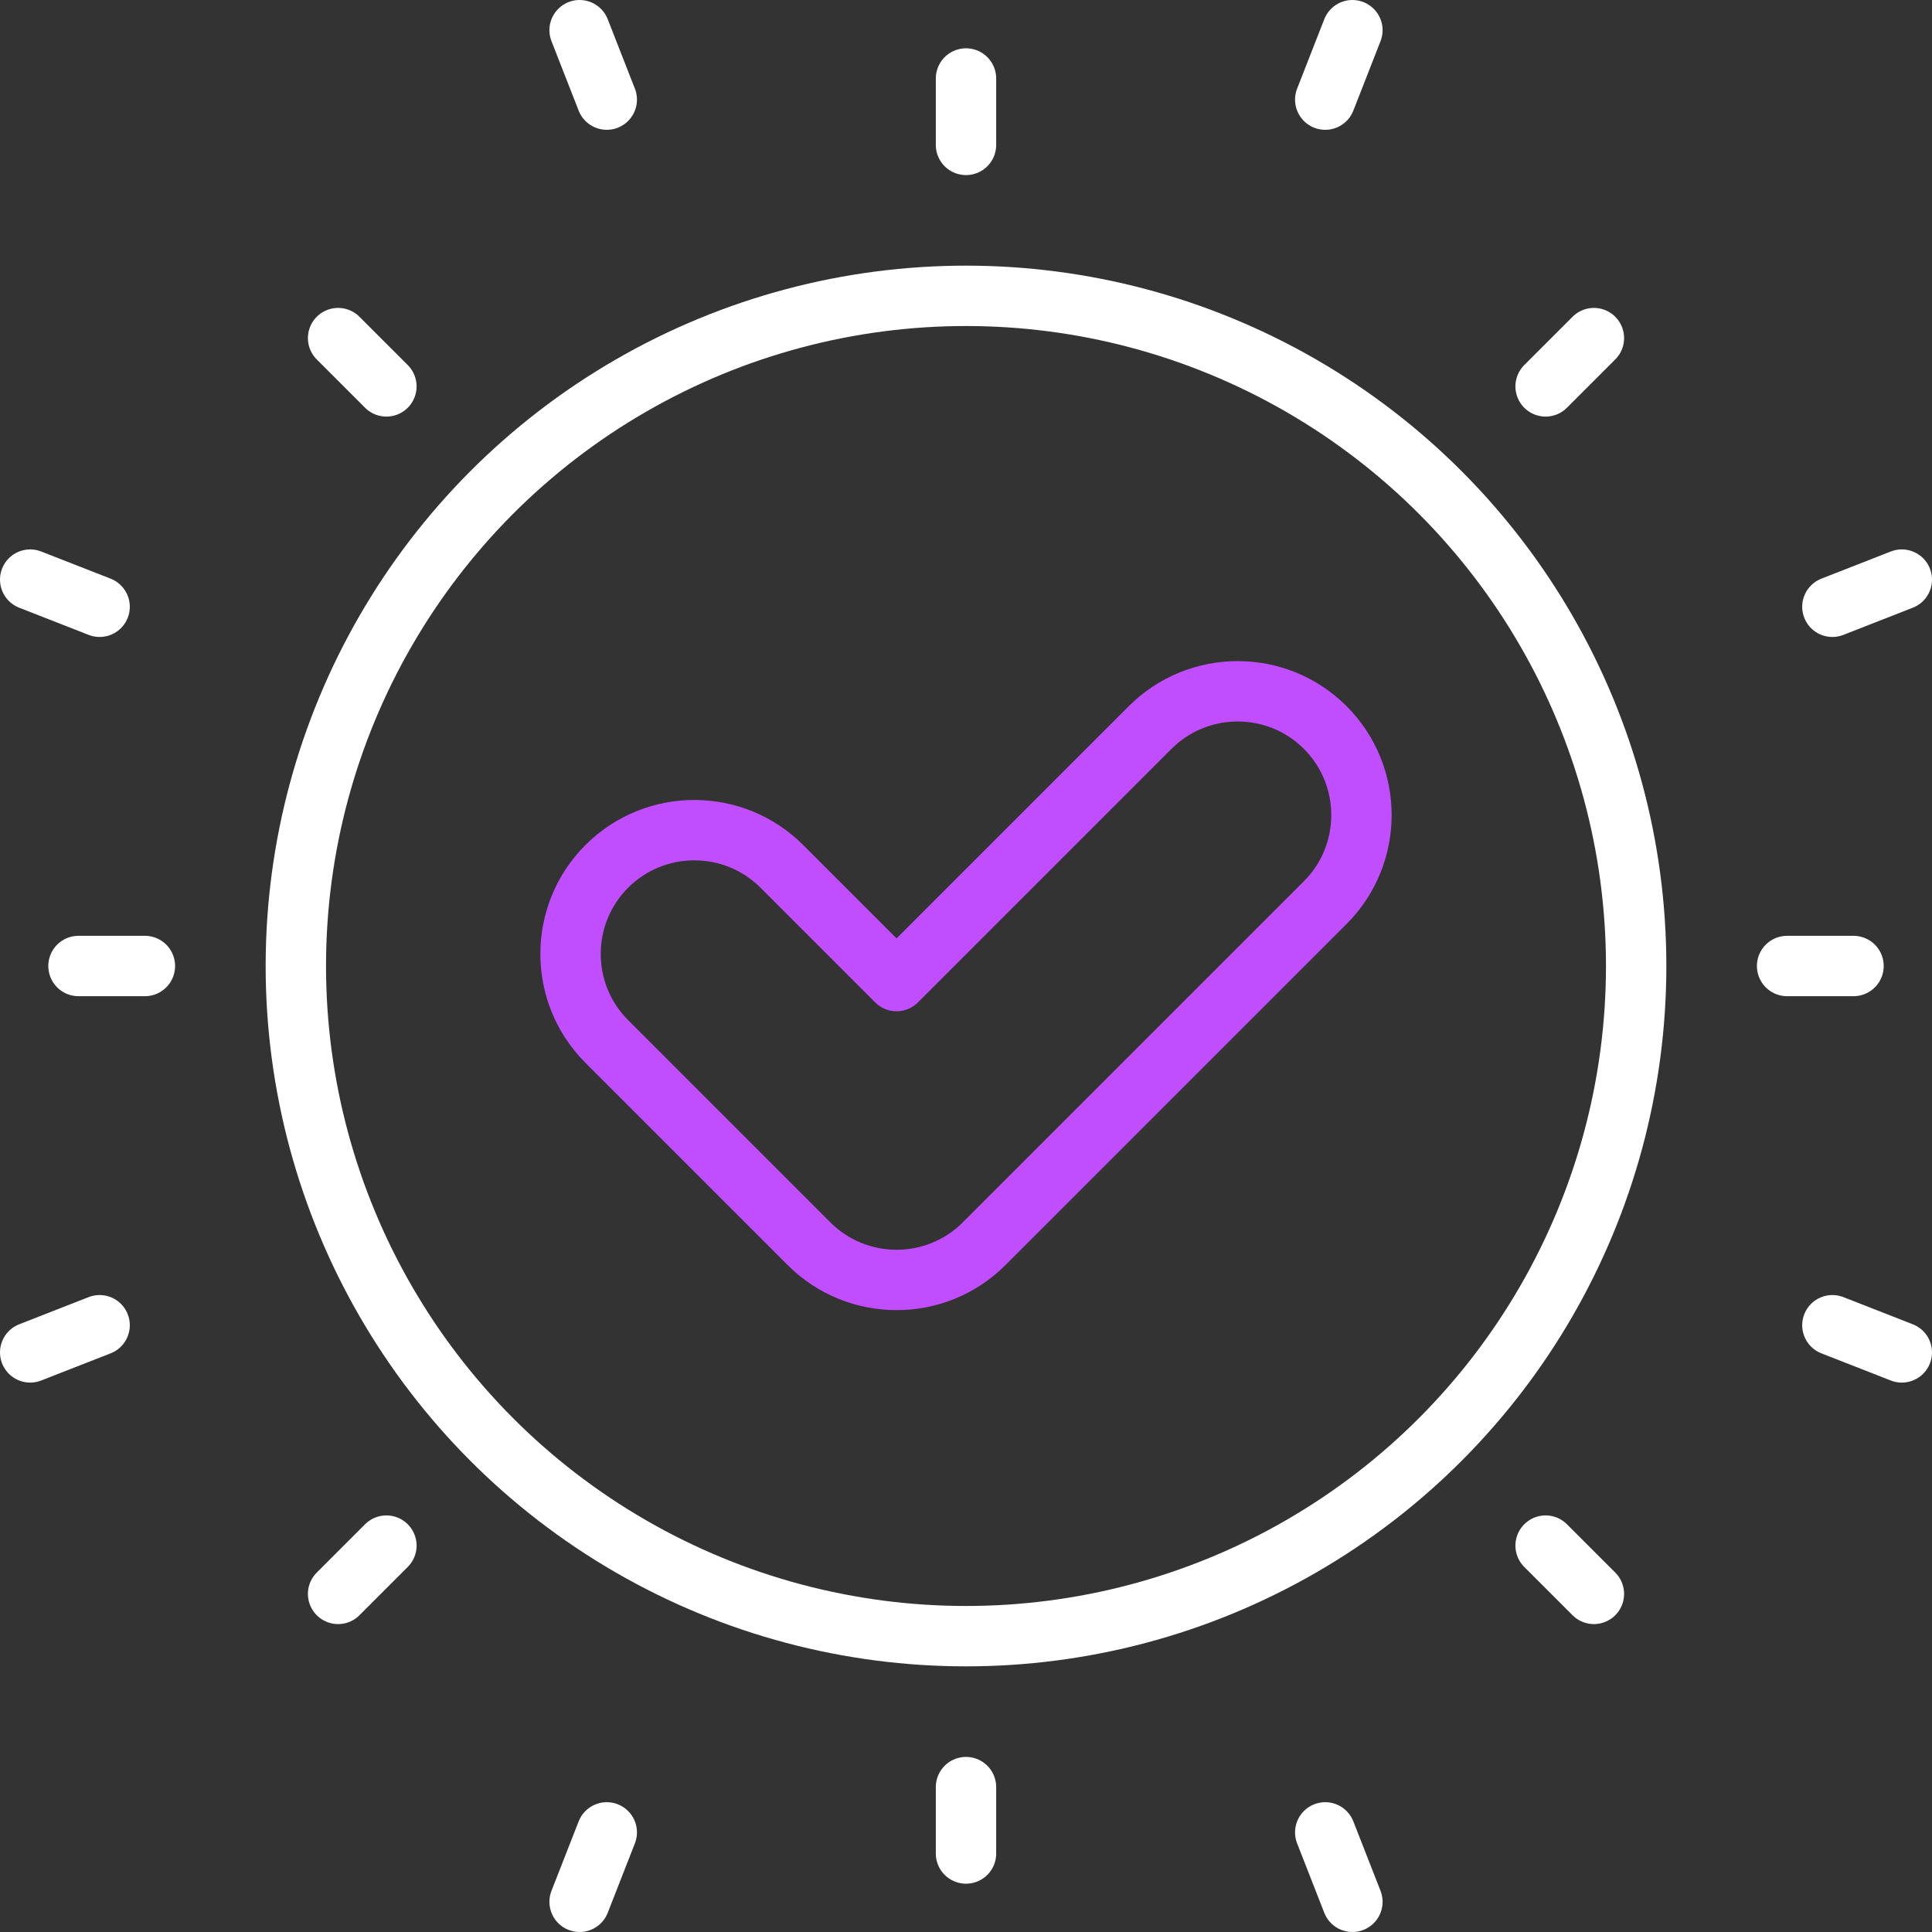 <svg version="1.2" baseProfile="tiny" id="Layer_1" xmlns="http://www.w3.org/2000/svg" x="0" y="0" viewBox="0 0 64 64" overflow="visible" xml:space="preserve"><rect x="0" y="0" width="64" height="64" fill="#333333" stroke="none"/><path fill="none" stroke="#FFF" stroke-width="2" stroke-linecap="round" stroke-linejoin="round" stroke-miterlimit="10" d="M32 4.8V2.6M32 61.4v-2.2M4.8 32H2.6M61.4 32h-2.2M12.8 12.8l-1.6-1.6M52.8 52.8l-1.6-1.6M12.8 51.2l-1.6 1.6M52.8 11.2l-1.6 1.6M20.1 3.3L19.2 1M44.8 63l-.9-2.3M3.3 43.9l-2.3.9M63 19.2l-2.3.9M3.3 20.1L1 19.2M63 44.8l-2.3-.9M20.1 60.7l-.9 2.3M44.8 1l-.9 2.3"/><circle fill="none" stroke="#FFF" stroke-width="2" stroke-linecap="round" stroke-linejoin="round" stroke-miterlimit="10" cx="32" cy="32" r="22.2"/><path fill="none" stroke="#C14EFE" stroke-width="2" stroke-linecap="round" stroke-linejoin="round" stroke-miterlimit="10" d="M38.1 24.1l-8.4 8.4-3.8-3.8c-1.6-1.6-4.2-1.6-5.8 0h0c-1.6 1.6-1.6 4.2 0 5.8l6.7 6.7c1.6 1.6 4.2 1.6 5.8 0l11.3-11.3c1.6-1.6 1.6-4.2 0-5.8h0c-1.6-1.6-4.2-1.6-5.8 0z"/></svg>